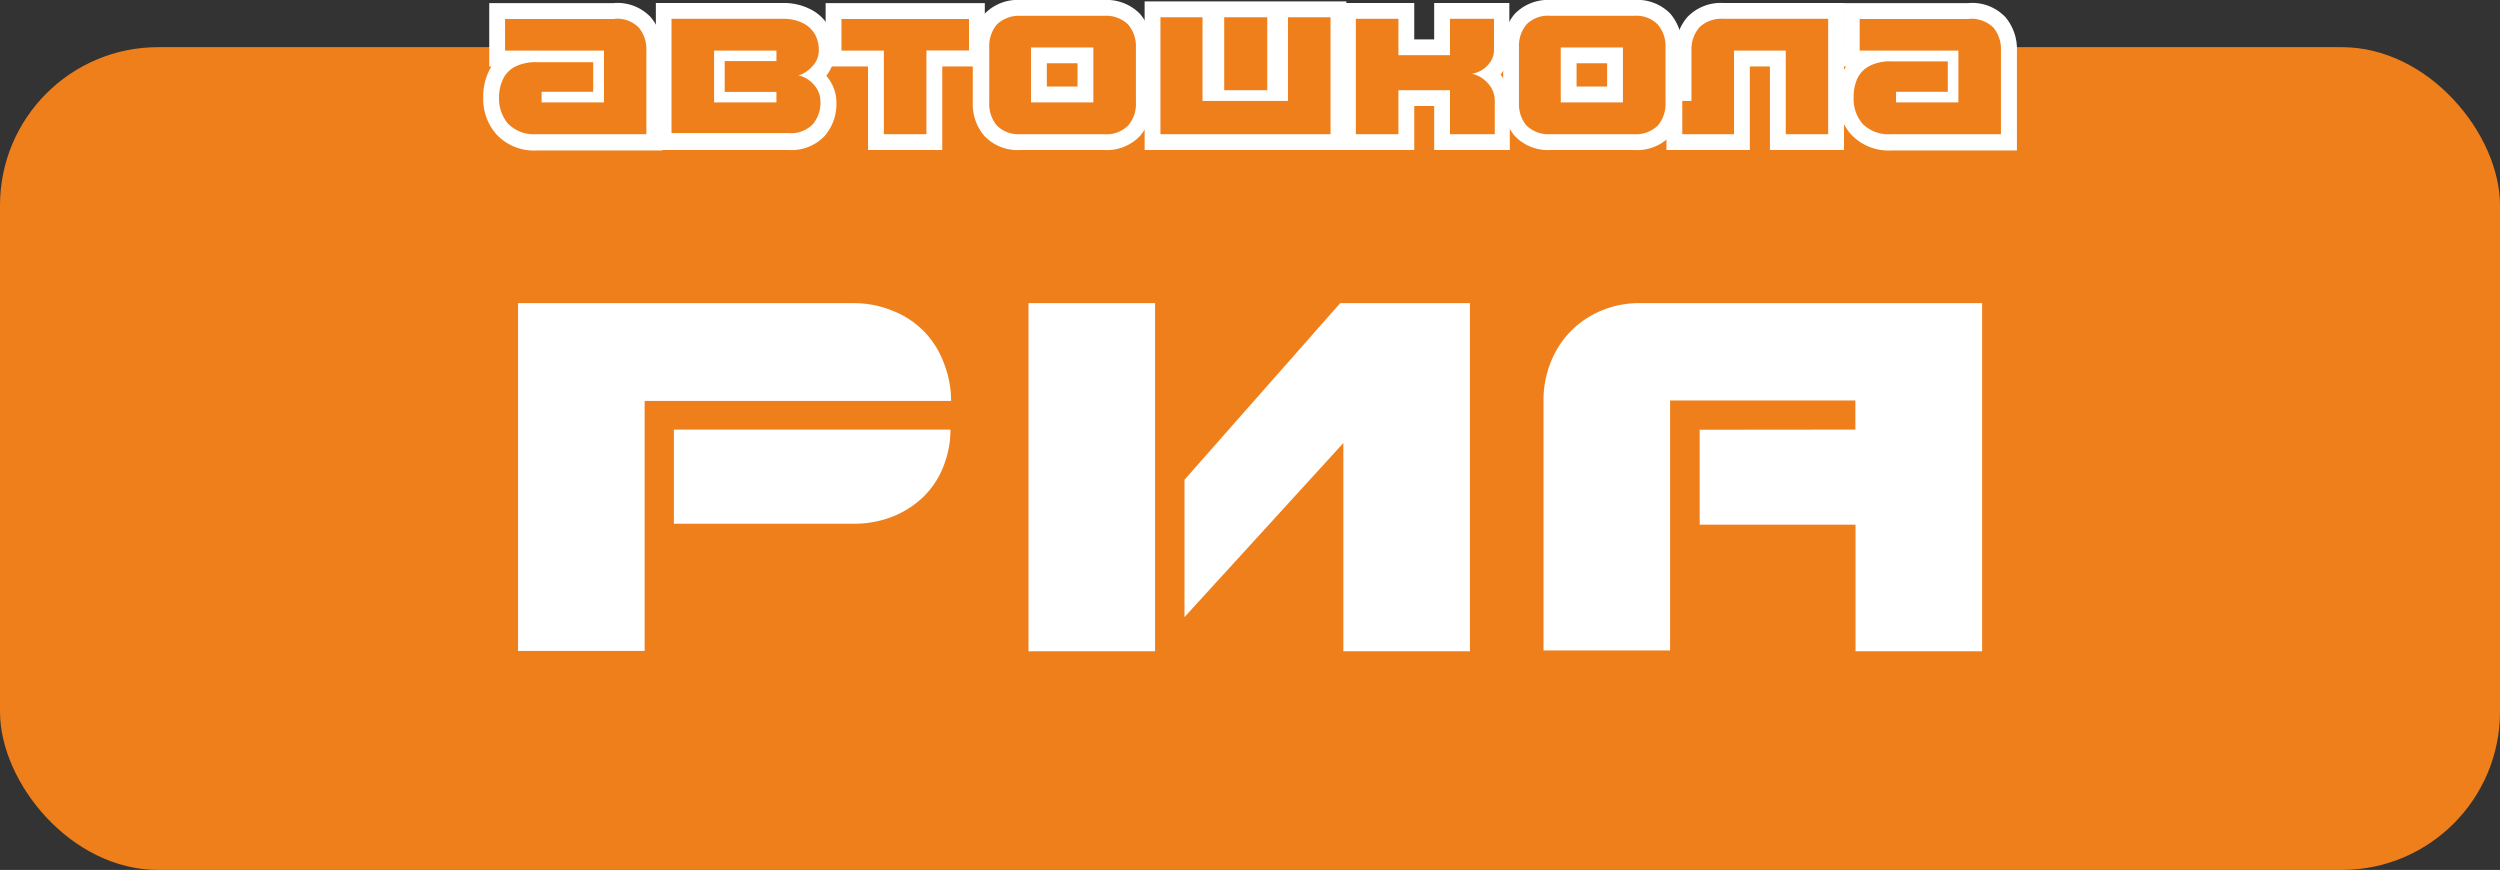 <svg xmlns="http://www.w3.org/2000/svg" viewBox="0 0 158 54.98"><rect x="0" y="0" width="158" height="54.98" fill="#333333" stroke="none"/><defs><style>.cls-1{fill:#ef7f1a;}.cls-2{fill:#fff;}</style></defs><g id="Слой_2" data-name="Слой 2"><g id="Logo"><g id="Прямоугольник_750" data-name="Прямоугольник 750"><rect class="cls-1" y="2.98" width="158" height="52" rx="10"/></g><g id="РИА"><path class="cls-2" d="M53.94,19.16a6.44,6.44,0,0,1,2.5.49,5.6,5.6,0,0,1,2,1.34,5.77,5.77,0,0,1,1.23,2,6.53,6.53,0,0,1,.44,2.35H40.74v15.8h-8V19.16ZM42.59,33.1H53.94a6.61,6.61,0,0,0,2.52-.47,6,6,0,0,0,1.94-1.27,5.47,5.47,0,0,0,1.23-1.9,6.28,6.28,0,0,0,.44-2.31H42.59Z"/><path class="cls-2" d="M65,19.16h8v22H65Zm19.7,0H92.9v22h-8V28L74.86,39V30.32Z"/><path class="cls-2" d="M117.26,27.15V25.31H105.55v15.8h-8V25.31a6.41,6.41,0,0,1,.76-3.07A5.73,5.73,0,0,1,100.47,20a6.1,6.1,0,0,1,3.21-.84h21.59v22h-8v-8h-9.85v-6Z"/></g><g id="автошкола_Изображение" data-name="автошкола Изображение"><path class="cls-1" d="M33.92,9a2.79,2.79,0,0,1-2.16-.8,2.91,2.91,0,0,1-.72-2,3.16,3.16,0,0,1,.3-1.42,2.28,2.28,0,0,1,1-1l0,0h-.93v-3h7.42a2.4,2.4,0,0,1,1.9.72,2.59,2.59,0,0,1,.61,1.79V9Z"/><path class="cls-2" d="M38.84,1.19a1.92,1.92,0,0,1,1.53.55,2.14,2.14,0,0,1,.48,1.46V8.48H33.92a2.3,2.3,0,0,1-1.79-.64,2.42,2.42,0,0,1-.59-1.69A2.65,2.65,0,0,1,31.79,5a1.73,1.73,0,0,1,.77-.79,2.86,2.86,0,0,1,1.36-.28h3.57V5.8H34.23v.67h3.94V3.2H31.92v-2h6.92m0-1H30.92v4h.14a3.07,3.07,0,0,0-.17.31,3.7,3.7,0,0,0-.35,1.64,3.38,3.38,0,0,0,.85,2.36,3.24,3.24,0,0,0,2.53,1h7.93V3.2a3.09,3.09,0,0,0-.73-2.12A2.89,2.89,0,0,0,38.84.19Z"/><path class="cls-1" d="M41.94,9V.69h7.51A3.32,3.32,0,0,1,51,1a2.34,2.34,0,0,1,1,.91,2.62,2.62,0,0,1,.32,1.29,2,2,0,0,1-.5,1.36,1.81,1.81,0,0,1-.24.24,2.29,2.29,0,0,1,.57.67,2,2,0,0,1,.27,1,2.64,2.64,0,0,1-.61,1.79A2.41,2.41,0,0,1,49.83,9Z"/><path class="cls-2" d="M49.45,1.19a2.71,2.71,0,0,1,1.27.26,1.8,1.8,0,0,1,.78.71,2.08,2.08,0,0,1,.25,1,1.46,1.46,0,0,1-.38,1,2,2,0,0,1-.91.61,1.61,1.61,0,0,1,.66.29,1.88,1.88,0,0,1,.53.59,1.5,1.5,0,0,1,.2.75,2.08,2.08,0,0,1-.49,1.46,1.92,1.92,0,0,1-1.53.55H42.44V1.19h7M45.13,6.47h3.94V5.81H45.8V3.86h3.27V3.2H45.13V6.47M49.45.19h-8V9.48h8.39a2.88,2.88,0,0,0,2.28-.89,3.08,3.08,0,0,0,.74-2.12,2.45,2.45,0,0,0-.33-1.24,2.32,2.32,0,0,0-.31-.44,2.49,2.49,0,0,0,.54-1.59,3,3,0,0,0-.39-1.54A2.76,2.76,0,0,0,51.17.56,3.7,3.7,0,0,0,49.45.19Z"/><polygon class="cls-1" points="55.36 8.98 55.36 3.7 52.68 3.7 52.68 0.69 61.74 0.69 61.74 3.7 59.05 3.7 59.05 8.98 55.36 8.98"/><path class="cls-2" d="M61.24,1.19v2H58.55V8.48H55.86V3.2H53.18v-2h8.06m1-1H52.18v4h2.68V9.48h4.69V4.2h2.69v-4Z"/><path class="cls-1" d="M64.49,9a2.42,2.42,0,0,1-1.91-.72A2.64,2.64,0,0,1,62,6.47V3a2.63,2.63,0,0,1,.61-1.81A2.43,2.43,0,0,1,64.49.5h5.28a2.43,2.43,0,0,1,1.9.71A2.63,2.63,0,0,1,72.29,3V6.47a2.64,2.64,0,0,1-.61,1.79A2.41,2.41,0,0,1,69.77,9ZM68.6,6V3.52H65.66V6Z"/><path class="cls-2" d="M69.77,1a2,2,0,0,1,1.53.55A2.14,2.14,0,0,1,71.79,3V6.47a2.08,2.08,0,0,1-.49,1.46,1.92,1.92,0,0,1-1.53.55H64.49A1.92,1.92,0,0,1,63,7.93a2.12,2.12,0,0,1-.48-1.46V3A2.13,2.13,0,0,1,63,1.55,2,2,0,0,1,64.49,1h5.28M65.16,6.47H69.1V3H65.16V6.47M69.77,0H64.49a2.9,2.9,0,0,0-2.27.88A3.06,3.06,0,0,0,61.48,3V6.47a3.07,3.07,0,0,0,.73,2.12,2.89,2.89,0,0,0,2.28.89h5.28a2.88,2.88,0,0,0,2.28-.89,3.08,3.08,0,0,0,.74-2.12V3A3.11,3.11,0,0,0,72.05.88,2.94,2.94,0,0,0,69.77,0ZM66.16,4H68.1V5.47H66.16V4Z"/><polygon class="cls-1" points="72.84 8.98 72.84 0.59 76.52 0.59 76.52 5.88 76.87 5.88 76.87 0.59 80.56 0.59 80.56 5.88 80.9 5.88 80.9 0.59 84.59 0.59 84.59 8.98 72.84 8.98"/><path class="cls-2" d="M84.09,1.09V8.48H73.34V1.09H76V6.38H81.4V1.09h2.69m-4,0V5.7H77.37V1.09h2.68m5-1H72.34V9.48H85.09V.09Z"/><path class="cls-1" d="M91.14,9V6.2H88.88V9H85.19V.69h3.69V3h2.26V.69h3.78V3.12a1.88,1.88,0,0,1-.3,1.06,2.21,2.21,0,0,1-.49.52l.2.2a2.08,2.08,0,0,1,.59,1.49V9Z"/><path class="cls-2" d="M94.42,1.19V3.12a1.35,1.35,0,0,1-.22.78,1.74,1.74,0,0,1-.55.53,1.68,1.68,0,0,1-.63.23,1.86,1.86,0,0,1,1,.59,1.61,1.61,0,0,1,.45,1.14V8.48H91.64V5.7H88.38V8.48H85.69V1.19h2.69v2.3h3.26V1.19h2.78m1-1H90.64v2.3H89.38V.19H84.69V9.48h4.69V6.7h1.26V9.48h4.78V6.39a2.63,2.63,0,0,0-.58-1.67A2.48,2.48,0,0,0,95,4.46a2.37,2.37,0,0,0,.39-1.34V.19Z"/><path class="cls-1" d="M98,9a2.4,2.4,0,0,1-1.9-.72,2.59,2.59,0,0,1-.61-1.79V3a2.68,2.68,0,0,1,.61-1.81A2.46,2.46,0,0,1,98,.5h5.29a2.46,2.46,0,0,1,1.9.71A2.68,2.68,0,0,1,105.76,3V6.47a2.59,2.59,0,0,1-.61,1.79,2.4,2.4,0,0,1-1.9.72Zm4.11-3V3.52H99.14V6Z"/><path class="cls-2" d="M103.25,1a1.91,1.91,0,0,1,1.52.55A2.09,2.09,0,0,1,105.26,3V6.47a2.12,2.12,0,0,1-.48,1.46,2,2,0,0,1-1.53.55H98a2,2,0,0,1-1.53-.55A2.12,2.12,0,0,1,96,6.47V3a2.09,2.09,0,0,1,.49-1.47A1.91,1.91,0,0,1,98,1h5.29M98.64,6.47h3.93V3H98.64V6.47M103.25,0H98a2.92,2.92,0,0,0-2.27.88A3.11,3.11,0,0,0,95,3V6.47a3.12,3.12,0,0,0,.73,2.12A2.89,2.89,0,0,0,98,9.48h5.29a2.89,2.89,0,0,0,2.28-.89,3.12,3.12,0,0,0,.73-2.12V3a3.11,3.11,0,0,0-.74-2.14A2.92,2.92,0,0,0,103.25,0ZM99.64,4h1.93V5.47H99.64V4Z"/><path class="cls-1" d="M112.36,9V3.7h-2.27V9h-4.27V5.88h.58V3.2A2.6,2.6,0,0,1,107,1.41a2.43,2.43,0,0,1,1.9-.72H116V9Z"/><path class="cls-2" d="M115.54,1.19V8.48h-2.68V3.2h-3.27V8.48h-3.27V6.38h.58V3.2a2.15,2.15,0,0,1,.49-1.46,2,2,0,0,1,1.53-.55h6.62m1-1h-7.62a2.92,2.92,0,0,0-2.27.88,3.08,3.08,0,0,0-.75,2.13V5.38h-.58v4.1h5.27V4.2h1.27V9.48h4.68V.19Z"/><path class="cls-1" d="M119.53,9a2.82,2.82,0,0,1-2.17-.8,3,3,0,0,1-.71-2,3.3,3.3,0,0,1,.29-1.42,2.3,2.3,0,0,1,1-1l0,0H117v-3h7.41a2.41,2.41,0,0,1,1.91.72A2.64,2.64,0,0,1,127,3.2V9Z"/><path class="cls-2" d="M124.44,1.19a2,2,0,0,1,1.54.55,2.14,2.14,0,0,1,.48,1.46V8.48h-6.93a2.31,2.31,0,0,1-1.8-.64,2.41,2.41,0,0,1-.58-1.69,2.79,2.79,0,0,1,.24-1.2,1.75,1.75,0,0,1,.78-.79,2.83,2.83,0,0,1,1.36-.28h3.57V5.8h-3.27v.67h3.94V3.2h-6.24v-2h6.91m0-1h-7.91v4h.14l-.18.31a3.7,3.7,0,0,0-.34,1.64A3.38,3.38,0,0,0,117,8.51a3.26,3.26,0,0,0,2.54,1h7.93V3.2a3.14,3.14,0,0,0-.73-2.12,2.9,2.9,0,0,0-2.29-.89Z"/></g></g></g></svg>